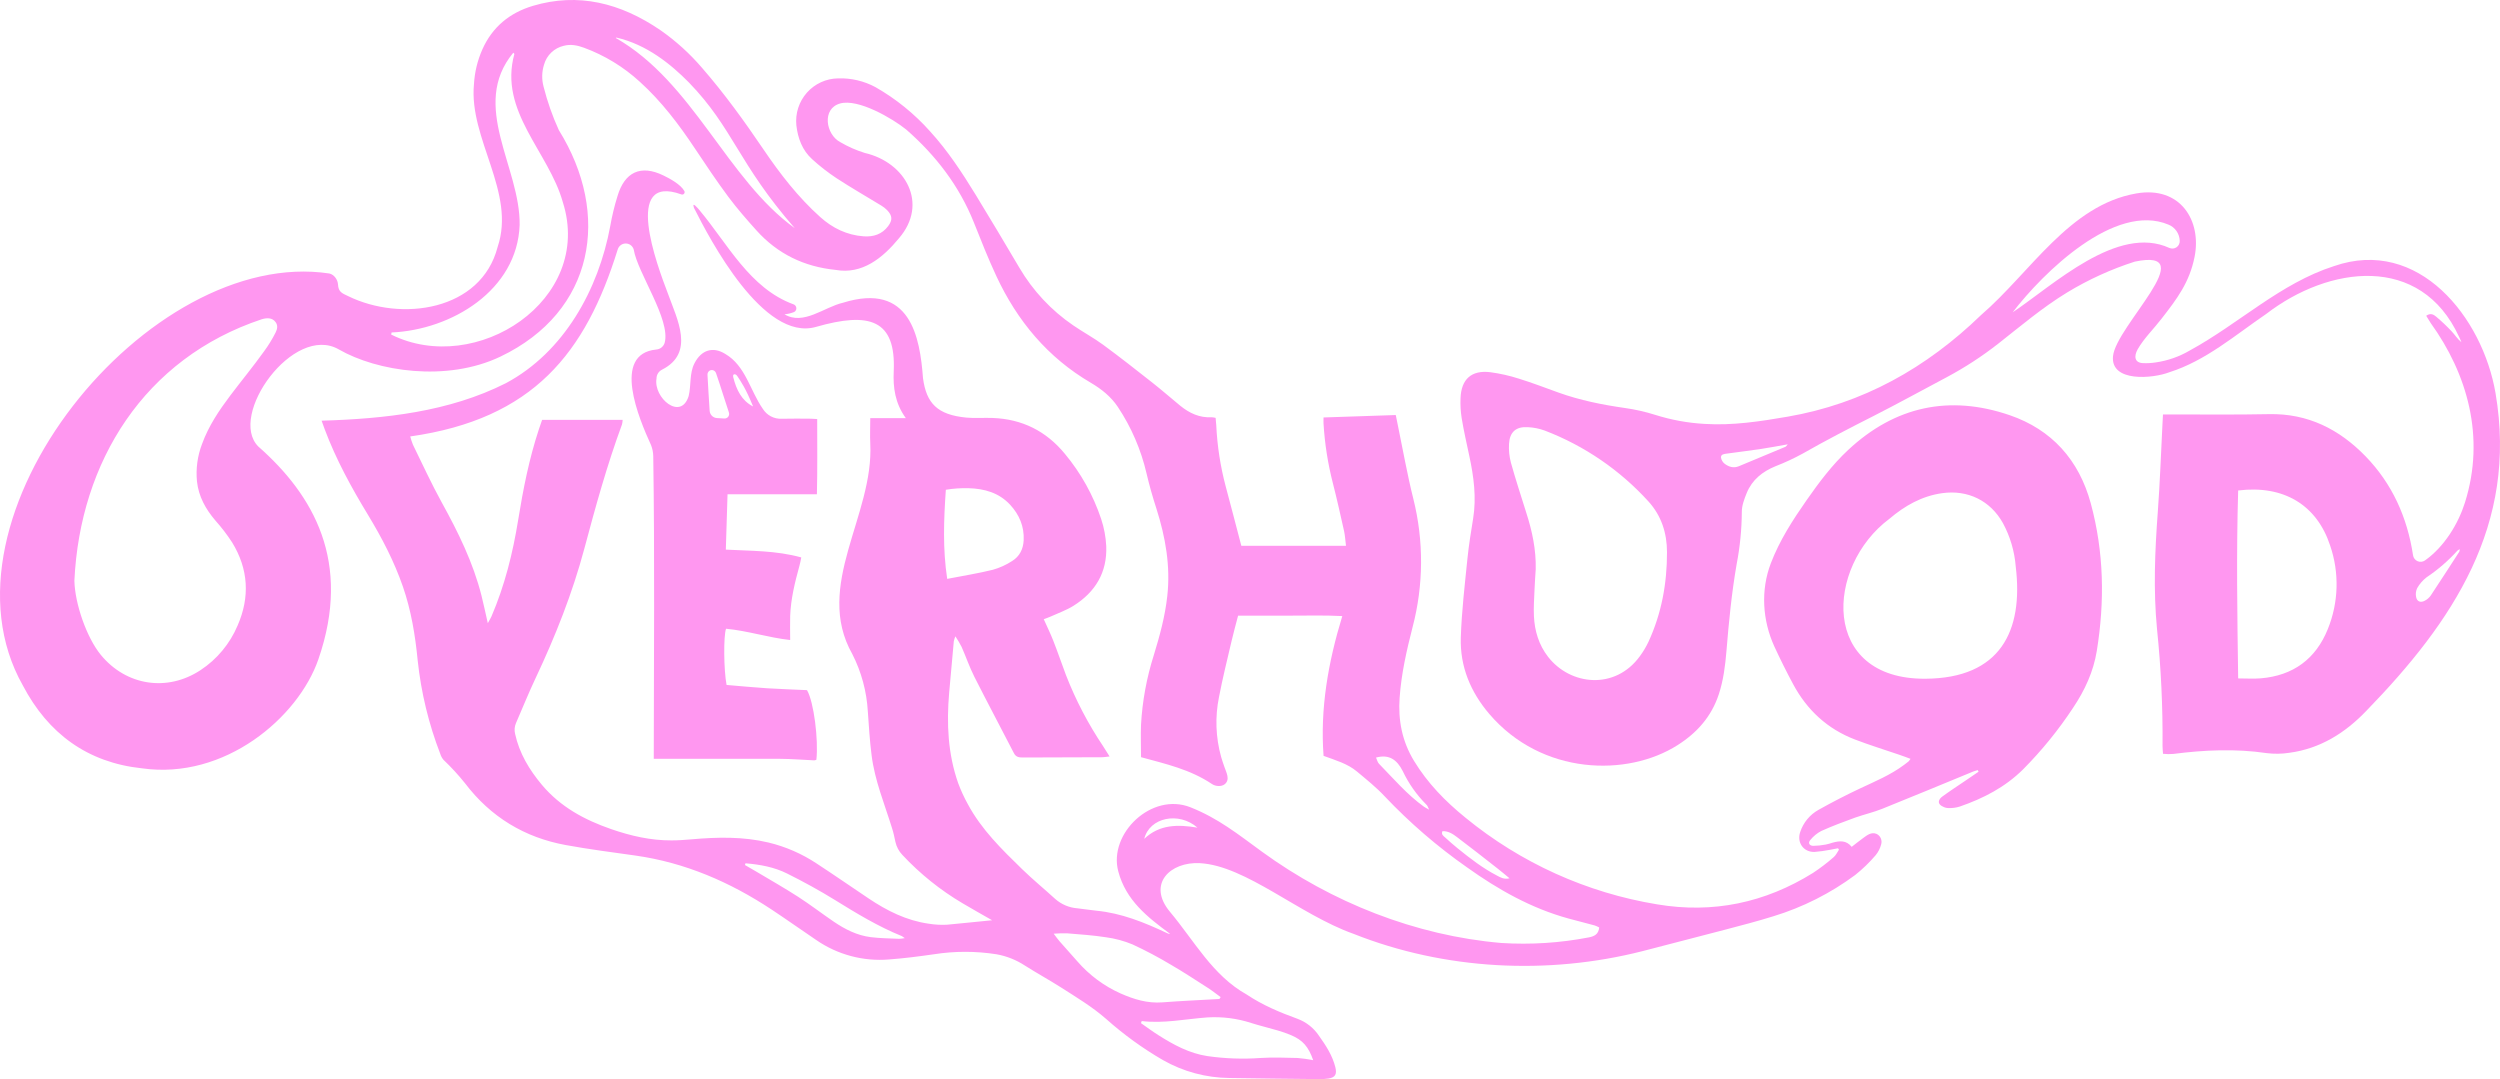 <?xml version="1.0" encoding="UTF-8"?> <svg xmlns="http://www.w3.org/2000/svg" width="139" height="60" viewBox="0 0 139 60" fill="none"><path d="M55.161 51.166C54.588 50.838 54.053 50.539 53.524 50.225C52.284 49.493 51.154 48.586 50.17 47.532C49.978 47.331 49.845 47.081 49.785 46.809C49.729 46.553 49.68 46.296 49.597 46.045C49.181 44.7 48.632 43.388 48.459 41.98C48.355 41.175 48.31 40.363 48.251 39.553C48.187 38.444 47.895 37.36 47.391 36.371C45.235 32.566 48.594 28.66 48.387 24.664C48.364 24.21 48.387 23.757 48.387 23.249H50.365C49.76 22.419 49.65 21.533 49.691 20.651C49.825 17.77 48.354 17.318 45.364 18.177C42.442 19.014 39.456 13.284 38.584 11.555C38.451 11.154 38.809 11.589 38.897 11.693C40.452 13.547 41.686 16.035 44.122 16.922C44.164 16.936 44.201 16.963 44.228 16.999C44.256 17.034 44.273 17.077 44.276 17.122C44.281 17.166 44.272 17.211 44.251 17.251C44.23 17.291 44.198 17.324 44.159 17.346C43.986 17.417 43.803 17.46 43.617 17.474C44.667 18.113 45.821 17.074 46.866 16.833C50.625 15.66 51.15 18.754 51.319 21.029C51.507 22.426 52.119 23.064 53.733 23.219C54.215 23.265 54.704 23.219 55.191 23.239C56.828 23.299 58.167 23.965 59.21 25.236C60.099 26.304 60.781 27.529 61.222 28.848C61.386 29.338 61.481 29.848 61.507 30.364C61.566 31.828 60.898 32.922 59.686 33.682C59.291 33.929 58.839 34.087 58.412 34.282C58.297 34.334 58.174 34.374 58.033 34.428C58.219 34.846 58.408 35.227 58.562 35.623C58.809 36.25 59.029 36.898 59.267 37.532C59.809 38.925 60.503 40.253 61.336 41.493C61.446 41.661 61.55 41.833 61.693 42.059C61.512 42.078 61.403 42.101 61.294 42.102C59.824 42.109 58.354 42.11 56.884 42.117C56.67 42.117 56.491 42.105 56.373 41.874C55.644 40.457 54.893 39.051 54.176 37.632C53.904 37.093 53.708 36.517 53.464 35.964C53.36 35.763 53.245 35.568 53.119 35.379C53.082 35.467 53.053 35.558 53.032 35.651C52.943 36.605 52.856 37.561 52.773 38.517C52.625 40.226 52.701 41.914 53.276 43.548C53.425 43.948 53.603 44.336 53.81 44.708C54.567 46.122 55.701 47.226 56.83 48.325C57.42 48.899 58.059 49.423 58.668 49.979C59.012 50.285 59.446 50.468 59.903 50.502C60.254 50.539 60.602 50.6 60.953 50.634C62.353 50.768 63.629 51.287 64.884 51.88C64.938 51.91 64.999 51.925 65.061 51.924C63.791 50.99 62.603 50.059 62.176 48.449C61.618 46.346 64.034 44.027 66.192 44.886C67.745 45.504 68.826 46.379 70.163 47.352C74.034 50.17 78.701 52.022 83.475 52.43C85.106 52.533 86.744 52.428 88.35 52.117C88.649 52.056 88.88 51.945 88.916 51.566C88.834 51.522 88.749 51.484 88.662 51.454C88.18 51.323 87.695 51.203 87.213 51.071C85.141 50.503 83.304 49.466 81.566 48.225C79.912 47.068 78.38 45.745 76.991 44.279C76.521 43.775 75.973 43.337 75.445 42.896C74.917 42.455 74.254 42.269 73.59 42.026C73.395 39.396 73.842 36.839 74.631 34.254C73.601 34.199 72.653 34.235 71.709 34.23C70.766 34.225 69.803 34.23 68.838 34.23C68.708 34.733 68.581 35.186 68.475 35.643C68.234 36.677 67.976 37.708 67.777 38.751C67.551 39.856 67.591 40.999 67.895 42.086C67.948 42.27 68.011 42.451 68.074 42.632C68.178 42.945 68.419 43.349 68.086 43.609C67.911 43.744 67.59 43.729 67.39 43.595C66.168 42.774 64.815 42.476 63.441 42.099C63.441 41.472 63.418 40.881 63.441 40.295C63.514 38.98 63.753 37.68 64.152 36.426C64.481 35.353 64.777 34.271 64.9 33.15C65.088 31.483 64.802 29.87 64.296 28.277C64.087 27.633 63.902 26.983 63.748 26.324C63.442 25.005 62.902 23.753 62.153 22.627C61.774 22.055 61.233 21.624 60.649 21.282C58.254 19.879 56.561 17.847 55.398 15.353C54.943 14.377 54.547 13.374 54.149 12.374C53.331 10.328 52.028 8.639 50.386 7.203C49.608 6.576 47.719 5.477 46.716 5.752C45.675 6.038 45.916 7.48 46.716 7.901C47.147 8.154 47.605 8.356 48.082 8.504C50.352 9.027 51.645 11.321 49.982 13.248C49.077 14.346 47.937 15.273 46.456 15.006C44.717 14.831 43.235 14.121 42.058 12.809C41.517 12.208 40.982 11.595 40.497 10.946C39.847 10.071 39.24 9.162 38.635 8.253C37.742 6.91 36.773 5.631 35.574 4.547C34.67 3.718 33.613 3.074 32.464 2.652C32.101 2.52 31.735 2.443 31.343 2.547C31.084 2.607 30.845 2.735 30.653 2.919C30.46 3.103 30.321 3.336 30.249 3.593C30.123 3.989 30.114 4.413 30.222 4.815C30.431 5.645 30.715 6.454 31.07 7.232C33.986 11.916 33.062 17.326 27.823 19.828C24.829 21.257 20.962 20.651 18.837 19.427C16.323 17.981 12.653 23.104 14.361 24.825C17.427 27.526 19.578 31.238 17.701 36.66C16.579 39.902 12.489 43.373 7.896 42.719C4.859 42.398 2.67 40.782 1.269 38.109C-4.014 28.756 8.278 13.684 18.308 15.206C18.587 15.264 18.779 15.566 18.792 15.807C18.814 16.235 19.015 16.302 19.343 16.458C22.32 17.922 26.753 17.273 27.667 13.734C28.699 10.693 26.061 7.722 26.352 4.68C26.39 4.015 26.548 3.362 26.817 2.752C27.375 1.497 28.34 0.71 29.634 0.324C32.141 -0.423 34.501 0.158 36.728 1.684C37.582 2.28 38.357 2.983 39.035 3.775C40.284 5.209 41.392 6.747 42.457 8.318C43.379 9.677 44.379 10.969 45.605 12.068C46.291 12.684 47.09 13.073 48.02 13.14C48.56 13.179 49.043 13.027 49.382 12.571C49.636 12.23 49.615 11.988 49.323 11.684C49.227 11.586 49.118 11.501 49.001 11.431C48.168 10.923 47.325 10.439 46.511 9.908C46.034 9.592 45.581 9.24 45.158 8.854C44.607 8.359 44.359 7.681 44.278 6.972C44.245 6.644 44.279 6.313 44.38 6C44.481 5.687 44.646 5.398 44.864 5.152C45.082 4.906 45.349 4.708 45.647 4.572C45.946 4.435 46.269 4.362 46.597 4.358C47.322 4.333 48.04 4.502 48.679 4.847C49.819 5.498 50.846 6.33 51.72 7.312C52.698 8.385 53.49 9.595 54.246 10.827C55.07 12.173 55.875 13.53 56.679 14.889C57.429 16.164 58.45 17.257 59.67 18.09C60.215 18.464 60.802 18.779 61.336 19.17C62.26 19.849 63.163 20.559 64.064 21.269C64.597 21.687 65.106 22.136 65.626 22.562C66.132 22.972 66.695 23.238 67.367 23.199C67.441 23.204 67.515 23.215 67.588 23.233C67.599 23.366 67.617 23.503 67.624 23.64C67.678 24.794 67.855 25.939 68.152 27.055C68.443 28.138 68.724 29.225 69.018 30.348H74.837C74.799 30.052 74.787 29.791 74.733 29.539C74.534 28.645 74.334 27.752 74.108 26.866C73.829 25.779 73.655 24.667 73.588 23.546C73.582 23.447 73.588 23.347 73.588 23.211L77.605 23.076C77.644 23.263 77.682 23.461 77.723 23.658C78.005 25.018 78.243 26.384 78.58 27.728C79.168 30.074 79.154 32.532 78.539 34.871C78.209 36.159 77.914 37.454 77.82 38.785C77.728 40.04 77.955 41.212 78.619 42.305C79.375 43.547 80.363 44.557 81.482 45.465C84.553 47.979 88.227 49.64 92.137 50.282C95.237 50.805 98.131 50.198 100.801 48.536C101.206 48.269 101.592 47.974 101.957 47.654C102.081 47.55 102.151 47.383 102.246 47.245L102.195 47.164C102.039 47.193 101.883 47.229 101.727 47.253C101.452 47.306 101.173 47.344 100.894 47.367C100.284 47.391 99.891 46.851 100.09 46.264C100.263 45.737 100.627 45.295 101.11 45.027C101.866 44.603 102.637 44.206 103.422 43.836C104.261 43.442 105.118 43.087 105.867 42.527C105.95 42.465 106.034 42.405 106.112 42.339C106.154 42.293 106.192 42.244 106.225 42.192C106.006 42.111 105.809 42.034 105.601 41.965C104.781 41.684 103.951 41.429 103.142 41.119C101.608 40.534 100.468 39.479 99.695 38.034C99.327 37.348 98.98 36.651 98.653 35.943C97.99 34.486 97.887 32.818 98.457 31.322C98.943 30.048 99.675 28.916 100.447 27.81C101.14 26.819 101.866 25.85 102.753 25.022C105.364 22.583 108.395 21.939 111.738 23.084C114.074 23.885 115.59 25.569 116.246 27.983C116.983 30.694 117.028 33.438 116.581 36.196C116.394 37.346 115.916 38.382 115.263 39.355C114.452 40.586 113.52 41.733 112.482 42.778C111.48 43.771 110.279 44.388 108.975 44.841C108.76 44.91 108.535 44.939 108.31 44.928C108.235 44.925 108.161 44.909 108.092 44.88C107.632 44.694 107.808 44.423 107.988 44.292C108.415 43.978 108.855 43.693 109.292 43.396L110.007 42.908L109.964 42.819C109.88 42.845 109.792 42.864 109.711 42.897C108.025 43.59 106.343 44.291 104.651 44.97C104.162 45.166 103.64 45.284 103.143 45.46C102.509 45.689 101.876 45.928 101.26 46.204C101.027 46.327 100.822 46.496 100.655 46.702C100.514 46.86 100.596 47.025 100.813 47.029C101.047 47.026 101.28 47.002 101.51 46.958C101.639 46.93 101.766 46.895 101.891 46.853C102.274 46.749 102.647 46.703 102.954 47.084C103.178 46.912 103.382 46.746 103.596 46.592C103.809 46.438 104.04 46.25 104.324 46.359C104.433 46.407 104.52 46.493 104.569 46.601C104.618 46.709 104.627 46.831 104.593 46.945C104.537 47.167 104.432 47.373 104.287 47.549C103.944 47.951 103.563 48.319 103.15 48.649C101.775 49.669 100.237 50.445 98.601 50.944C97.704 51.225 96.792 51.459 95.883 51.699C94.362 52.1 92.838 52.485 91.317 52.885C86.041 54.225 80.316 53.931 75.252 51.92C72.241 50.849 69.27 48.133 66.715 47.992C65.074 47.901 63.758 49.148 65.049 50.695C66.416 52.329 67.423 54.239 69.318 55.297C70.194 55.883 71.154 56.288 72.137 56.644C72.624 56.823 73.043 57.153 73.332 57.585C73.719 58.129 74.082 58.68 74.246 59.34C74.34 59.724 74.246 59.903 73.867 59.967C73.677 59.995 73.486 60.005 73.295 59.998C71.649 59.98 70.003 59.965 68.357 59.937C67.057 59.925 65.781 59.581 64.651 58.936C63.53 58.285 62.477 57.522 61.508 56.659C60.727 55.975 59.843 55.446 58.978 54.893C58.321 54.475 57.638 54.102 56.982 53.684C56.503 53.371 55.965 53.157 55.402 53.057C54.251 52.877 53.079 52.877 51.928 53.057C51.095 53.176 50.262 53.285 49.429 53.346C47.994 53.465 46.562 53.081 45.377 52.261C44.544 51.699 43.731 51.12 42.897 50.568C40.583 49.04 38.093 47.961 35.331 47.569C34.036 47.386 32.736 47.22 31.451 46.984C29.175 46.566 27.286 45.434 25.851 43.544C25.483 43.085 25.085 42.652 24.659 42.247C24.578 42.151 24.517 42.04 24.48 41.919C23.836 40.252 23.413 38.506 23.224 36.727C23.088 35.328 22.863 33.947 22.4 32.612C21.914 31.209 21.234 29.904 20.467 28.638C19.538 27.11 18.683 25.547 18.053 23.867C18.002 23.73 17.949 23.592 17.881 23.39C21.379 23.286 24.96 22.904 28.13 21.304C31.358 19.578 33.279 16.097 33.929 12.573C34.028 12.007 34.163 11.448 34.334 10.9C34.729 9.57 35.62 9.139 36.885 9.755C37.239 9.927 37.84 10.246 38.052 10.623C38.064 10.647 38.069 10.674 38.065 10.701C38.062 10.728 38.05 10.753 38.032 10.773C38.014 10.794 37.991 10.808 37.965 10.814C37.938 10.821 37.911 10.819 37.886 10.81C34.608 9.62 36.532 14.737 37.136 16.322C37.657 17.774 38.644 19.619 36.814 20.551C36.721 20.595 36.642 20.665 36.587 20.752C36.531 20.84 36.502 20.941 36.502 21.045C36.318 22.12 37.855 23.418 38.289 22.022C38.435 21.424 38.324 20.761 38.612 20.2C38.995 19.451 39.644 19.253 40.322 19.677C41.457 20.336 41.705 21.723 42.416 22.736C42.526 22.911 42.68 23.054 42.863 23.15C43.046 23.246 43.251 23.292 43.457 23.283C43.956 23.272 44.456 23.276 44.956 23.277C45.099 23.277 45.241 23.29 45.436 23.3C45.436 24.704 45.453 26.069 45.42 27.483H40.451L40.356 30.559C41.741 30.635 43.138 30.602 44.55 30.993C44.514 31.167 44.492 31.321 44.446 31.469C44.195 32.382 43.968 33.299 43.934 34.25C43.92 34.675 43.934 35.102 43.934 35.585C42.73 35.455 41.567 35.07 40.368 34.958C40.222 35.35 40.239 37.258 40.397 38.083C41.14 38.145 41.897 38.219 42.655 38.268C43.413 38.316 44.148 38.337 44.87 38.372C45.253 39.034 45.511 41.132 45.391 42.242C45.355 42.259 45.316 42.271 45.276 42.276C44.651 42.249 44.016 42.194 43.385 42.191C41.21 42.183 39.034 42.191 36.858 42.191H36.349C36.355 36.577 36.405 30.964 36.321 25.355C36.316 25.148 36.275 24.945 36.2 24.753C35.522 23.267 34.003 19.683 36.485 19.434C36.592 19.427 36.694 19.387 36.778 19.321C36.861 19.254 36.923 19.164 36.955 19.061C37.304 17.778 35.444 15.167 35.234 13.87C35.205 13.774 35.146 13.69 35.066 13.63C34.986 13.57 34.889 13.538 34.789 13.538C34.69 13.538 34.593 13.57 34.513 13.63C34.432 13.69 34.374 13.774 34.345 13.87C32.558 19.622 29.66 23.292 22.809 24.267C22.85 24.424 22.901 24.579 22.961 24.73C23.488 25.802 23.984 26.891 24.56 27.934C25.476 29.593 26.309 31.281 26.774 33.13C26.892 33.601 26.991 34.077 27.122 34.649C27.213 34.481 27.278 34.382 27.325 34.274C28.063 32.555 28.512 30.754 28.81 28.912C29.086 27.204 29.419 25.512 29.962 23.867C30.017 23.701 30.077 23.536 30.142 23.345H34.619C34.616 23.429 34.605 23.513 34.584 23.596C33.751 25.855 33.112 28.174 32.491 30.498C31.826 32.987 30.88 35.37 29.784 37.694C29.392 38.52 29.055 39.367 28.689 40.203C28.607 40.393 28.59 40.604 28.64 40.805C28.876 41.887 29.43 42.8 30.127 43.634C31.154 44.86 32.498 45.585 33.979 46.098C35.072 46.476 36.182 46.733 37.343 46.726C37.71 46.726 38.077 46.699 38.443 46.667C39.883 46.541 41.315 46.505 42.739 46.847C43.684 47.076 44.583 47.467 45.395 48.004C46.369 48.641 47.325 49.303 48.291 49.951C49.314 50.638 50.4 51.184 51.637 51.358C51.97 51.412 52.307 51.431 52.645 51.415C53.468 51.341 54.284 51.249 55.161 51.166ZM4.136 32.284C4.163 33.562 4.817 35.453 5.608 36.414C7.019 38.13 9.299 38.48 11.152 37.258C12.068 36.654 12.784 35.79 13.212 34.777C13.904 33.191 13.813 31.64 12.909 30.162C12.629 29.73 12.315 29.321 11.972 28.937C11.434 28.305 11.045 27.61 10.952 26.771C10.883 26.062 10.98 25.345 11.236 24.68C11.598 23.683 12.182 22.816 12.812 21.98C13.428 21.164 14.079 20.376 14.674 19.545C14.921 19.211 15.139 18.856 15.326 18.484C15.414 18.302 15.463 18.103 15.326 17.914C15.136 17.647 14.822 17.671 14.555 17.75C8.015 19.926 4.45 25.684 4.136 32.284ZM107.056 37.738C111.209 37.709 112.513 35.1 112.074 31.492C112.007 30.649 111.765 29.83 111.364 29.087C110.664 27.832 109.409 27.222 107.989 27.42C106.855 27.578 105.907 28.119 105.054 28.843C101.481 31.503 101.21 37.779 107.056 37.738ZM21.773 18.486L21.748 18.601C26.464 20.955 33.025 16.688 31.294 11.243C30.501 8.419 27.718 6.195 28.599 3C28.599 2.988 28.568 2.966 28.538 2.932C26.107 5.874 28.939 9.304 28.892 12.51C28.76 16.135 25.114 18.337 21.773 18.486ZM52.667 32.185C53.565 32.011 54.392 31.879 55.203 31.679C55.584 31.572 55.946 31.407 56.278 31.19C56.688 30.937 56.893 30.53 56.916 30.04C56.953 29.271 56.674 28.62 56.167 28.068C55.542 27.394 54.735 27.169 53.856 27.144C53.432 27.133 53.008 27.161 52.589 27.23C52.474 28.888 52.41 30.503 52.664 32.185H52.667ZM58.586 51.915C58.733 52.105 58.814 52.228 58.909 52.333C59.238 52.709 59.575 53.079 59.904 53.455C60.564 54.215 61.381 54.822 62.299 55.233C63.039 55.561 63.796 55.795 64.629 55.731C65.681 55.649 66.736 55.606 67.79 55.544C67.807 55.544 67.823 55.503 67.868 55.439C67.632 55.269 67.405 55.086 67.161 54.929C66.481 54.493 65.807 54.048 65.107 53.642C64.414 53.227 63.701 52.849 62.969 52.51C62.495 52.313 61.998 52.18 61.49 52.112C60.781 52.001 60.061 51.953 59.345 51.894C59.091 51.887 58.837 51.893 58.583 51.913L58.586 51.915ZM63.479 56.772L63.438 56.887C63.758 57.11 64.073 57.344 64.403 57.553C65.251 58.09 66.124 58.568 67.14 58.72C68.115 58.859 69.101 58.895 70.083 58.824C70.768 58.781 71.46 58.807 72.148 58.824C72.439 58.849 72.728 58.89 73.014 58.947C72.749 58.194 72.435 57.833 71.79 57.558C71.546 57.455 71.297 57.367 71.043 57.294C70.557 57.151 70.062 57.035 69.579 56.882C68.791 56.624 67.961 56.518 67.134 56.568C65.909 56.656 64.702 56.92 63.471 56.77L63.479 56.772ZM34.236 2.111C38.551 4.575 40.405 9.955 44.187 12.685C41.031 9.07 40.776 7.143 38.308 4.591C37.294 3.561 35.949 2.473 34.271 2.089C34.267 2.086 34.248 2.103 34.236 2.111ZM41.448 47.999L41.419 48.096C41.627 48.214 41.828 48.328 42.03 48.449C42.812 48.916 43.605 49.365 44.37 49.858C45.048 50.296 45.69 50.79 46.358 51.245C46.983 51.67 47.654 52.01 48.411 52.105C48.932 52.171 49.466 52.173 49.994 52.198C50.099 52.193 50.203 52.18 50.306 52.16C50.255 52.118 50.2 52.081 50.144 52.048C48.83 51.517 47.627 50.785 46.426 50.042C45.565 49.51 44.673 49.022 43.767 48.57C43.047 48.209 42.251 48.066 41.45 47.999H41.448ZM40.277 23.269C40.318 23.271 40.359 23.263 40.396 23.245C40.433 23.228 40.465 23.201 40.49 23.169C40.514 23.136 40.531 23.097 40.537 23.057C40.544 23.016 40.541 22.975 40.528 22.936L40.197 21.918C40.069 21.526 39.949 21.132 39.811 20.744C39.811 20.736 39.811 20.73 39.802 20.724C39.781 20.671 39.741 20.627 39.69 20.601C39.639 20.575 39.581 20.567 39.525 20.579C39.47 20.592 39.42 20.624 39.386 20.669C39.351 20.715 39.333 20.771 39.336 20.828V20.834C39.369 21.489 39.412 22.145 39.456 22.836C39.462 22.943 39.507 23.043 39.582 23.119C39.658 23.194 39.758 23.239 39.864 23.245L40.277 23.269ZM76.508 42.122C76.565 42.247 76.591 42.382 76.67 42.463C77.479 43.291 78.232 44.179 79.179 44.859C79.242 44.904 79.315 44.936 79.46 45.017C79.372 44.832 79.373 44.801 79.305 44.736C78.765 44.196 78.322 43.567 77.994 42.876C77.668 42.225 77.219 41.928 76.512 42.12L76.508 42.122ZM80.199 46.213C80.12 46.401 80.255 46.477 80.344 46.558C80.572 46.767 80.803 46.971 81.043 47.165C81.74 47.73 82.448 48.278 83.248 48.691C83.433 48.787 83.619 48.906 83.931 48.834C83.669 48.618 83.463 48.444 83.249 48.277C82.509 47.699 81.772 47.117 81.021 46.552C80.786 46.372 80.527 46.199 80.203 46.213H80.199ZM63.615 46.644C64.469 45.827 65.495 45.835 66.579 46.017C65.545 45.112 63.911 45.445 63.619 46.644H63.615ZM40.763 20.955C40.946 21.687 41.239 22.274 41.872 22.601C41.463 21.593 41.192 21.208 40.995 20.912C40.898 20.761 40.722 20.777 40.767 20.955H40.763Z" fill="#FF97F0"></path><path d="M120.263 41.911C120.253 41.738 120.236 41.608 120.237 41.478C120.255 39.307 120.153 37.137 119.93 34.977C119.722 32.808 119.811 30.642 119.973 28.473C120.092 26.855 120.148 25.232 120.232 23.61C120.24 23.437 120.25 23.265 120.261 23.043H120.774C122.568 23.043 124.362 23.064 126.155 23.026C128.314 22.981 130.062 23.863 131.528 25.373C133.011 26.904 133.843 28.764 134.164 30.866V30.872C134.175 30.944 134.203 31.011 134.247 31.069C134.29 31.126 134.348 31.172 134.414 31.201C134.479 31.23 134.551 31.242 134.623 31.235C134.695 31.229 134.764 31.204 134.823 31.164C135.91 30.401 136.688 29.103 137.052 27.94C138.197 24.297 137.182 20.783 135.143 17.956C135.06 17.829 134.982 17.696 134.897 17.557C135.145 17.379 135.322 17.498 135.456 17.611C135.759 17.866 136.046 18.139 136.317 18.428C136.495 18.618 136.63 18.846 136.854 19.027C136.817 18.926 136.774 18.827 136.725 18.731C134.588 14.079 129.479 14.779 126.002 17.455C124.271 18.635 122.642 20.056 120.615 20.697C119.69 21.055 117.353 21.261 117.482 19.814C117.633 18.13 122.505 13.754 118.696 14.546C117.379 14.968 116.115 15.544 114.932 16.262C113.57 17.091 112.356 18.123 111.107 19.104C110.199 19.816 109.23 20.446 108.212 20.987C106.859 21.704 105.525 22.44 104.164 23.132C102.837 23.804 101.514 24.486 100.224 25.223C99.739 25.488 99.238 25.721 98.722 25.921C97.994 26.218 97.419 26.672 97.118 27.41C96.982 27.746 96.842 28.114 96.845 28.466C96.839 29.441 96.742 30.413 96.557 31.37C96.279 32.972 96.122 34.588 95.99 36.207C95.923 37.016 95.821 37.822 95.566 38.6C95.161 39.836 94.358 40.742 93.275 41.428C90.486 43.206 85.731 43.114 82.809 39.701C81.768 38.483 81.169 37.062 81.221 35.444C81.268 33.98 81.443 32.516 81.589 31.065C81.664 30.317 81.786 29.575 81.906 28.833C82.096 27.661 81.942 26.514 81.698 25.372C81.548 24.665 81.386 23.959 81.269 23.247C81.211 22.882 81.19 22.512 81.206 22.143C81.242 21.081 81.816 20.566 82.862 20.695C83.4 20.767 83.931 20.887 84.449 21.053C85.192 21.283 85.92 21.563 86.653 21.827C87.849 22.256 89.084 22.504 90.338 22.684C90.911 22.764 91.476 22.892 92.028 23.066C92.92 23.348 93.843 23.517 94.777 23.569C96.33 23.667 97.853 23.432 99.377 23.17C103.574 22.448 107.106 20.459 110.148 17.515C112.902 15.14 115.058 11.402 118.78 10.755C121.235 10.328 122.423 12.277 122.017 14.289C121.735 15.698 121.047 16.61 120.186 17.715C119.749 18.286 119.217 18.793 118.855 19.419C118.627 19.83 118.695 20.172 119.152 20.19C119.387 20.2 119.623 20.187 119.855 20.151C120.527 20.055 121.174 19.828 121.759 19.483C124.473 18.004 126.796 15.746 129.77 14.796C134.47 13.161 138.033 17.643 138.752 21.86C140.002 29.202 136.358 34.591 131.569 39.522C130.388 40.756 129 41.628 127.274 41.857C126.86 41.92 126.44 41.925 126.025 41.873C124.305 41.619 122.56 41.696 120.835 41.919C120.644 41.935 120.453 41.933 120.263 41.911ZM85.386 31.646C85.364 32.014 85.335 32.378 85.321 32.752C85.302 33.253 85.262 33.756 85.286 34.254C85.325 35.081 85.557 35.854 86.073 36.519C87.314 38.117 89.807 38.379 91.18 36.481C91.363 36.232 91.523 35.965 91.655 35.685C92.384 34.105 92.69 32.431 92.685 30.698C92.685 29.643 92.373 28.677 91.663 27.891C90.073 26.138 88.095 24.785 85.889 23.94C85.585 23.829 85.266 23.765 84.943 23.751C84.292 23.711 83.939 24.02 83.902 24.675C83.881 25.027 83.916 25.38 84.006 25.721C84.268 26.662 84.572 27.582 84.862 28.511C85.191 29.535 85.411 30.569 85.386 31.646ZM124.442 27.271C124.338 30.756 124.393 34.22 124.442 37.72C124.889 37.72 125.299 37.749 125.703 37.715C127.498 37.563 128.759 36.642 129.43 34.969C130.03 33.488 130.074 31.838 129.554 30.328C128.817 28.079 126.974 26.957 124.442 27.271ZM120.622 13.787C120.686 13.814 120.755 13.825 120.824 13.818C120.893 13.811 120.959 13.787 121.016 13.748C121.073 13.708 121.119 13.655 121.15 13.593C121.181 13.531 121.196 13.462 121.193 13.393C121.188 13.197 121.126 13.008 121.015 12.847C120.904 12.687 120.749 12.562 120.568 12.49C117.59 11.235 113.593 15.161 111.905 17.365C114.177 15.844 117.74 12.461 120.622 13.788V13.787ZM136.766 30.536C136.721 30.553 136.678 30.577 136.64 30.607C136.127 31.176 135.546 31.679 134.91 32.104C134.702 32.267 134.528 32.469 134.397 32.698C134.327 32.841 134.303 33.003 134.33 33.16C134.365 33.434 134.57 33.533 134.814 33.402C134.944 33.335 135.057 33.238 135.144 33.119C135.682 32.31 136.207 31.494 136.735 30.679C136.752 30.633 136.762 30.585 136.766 30.537V30.536ZM99.399 24.704C98.867 24.798 98.397 24.889 97.922 24.96C97.286 25.055 96.648 25.133 96.01 25.221C95.867 25.241 95.675 25.253 95.687 25.44C95.709 25.578 95.784 25.703 95.895 25.788C96.124 25.958 96.387 26.044 96.678 25.923C97.54 25.563 98.404 25.205 99.266 24.844C99.305 24.829 99.326 24.786 99.399 24.704Z" fill="#FF97F0"></path></svg> 